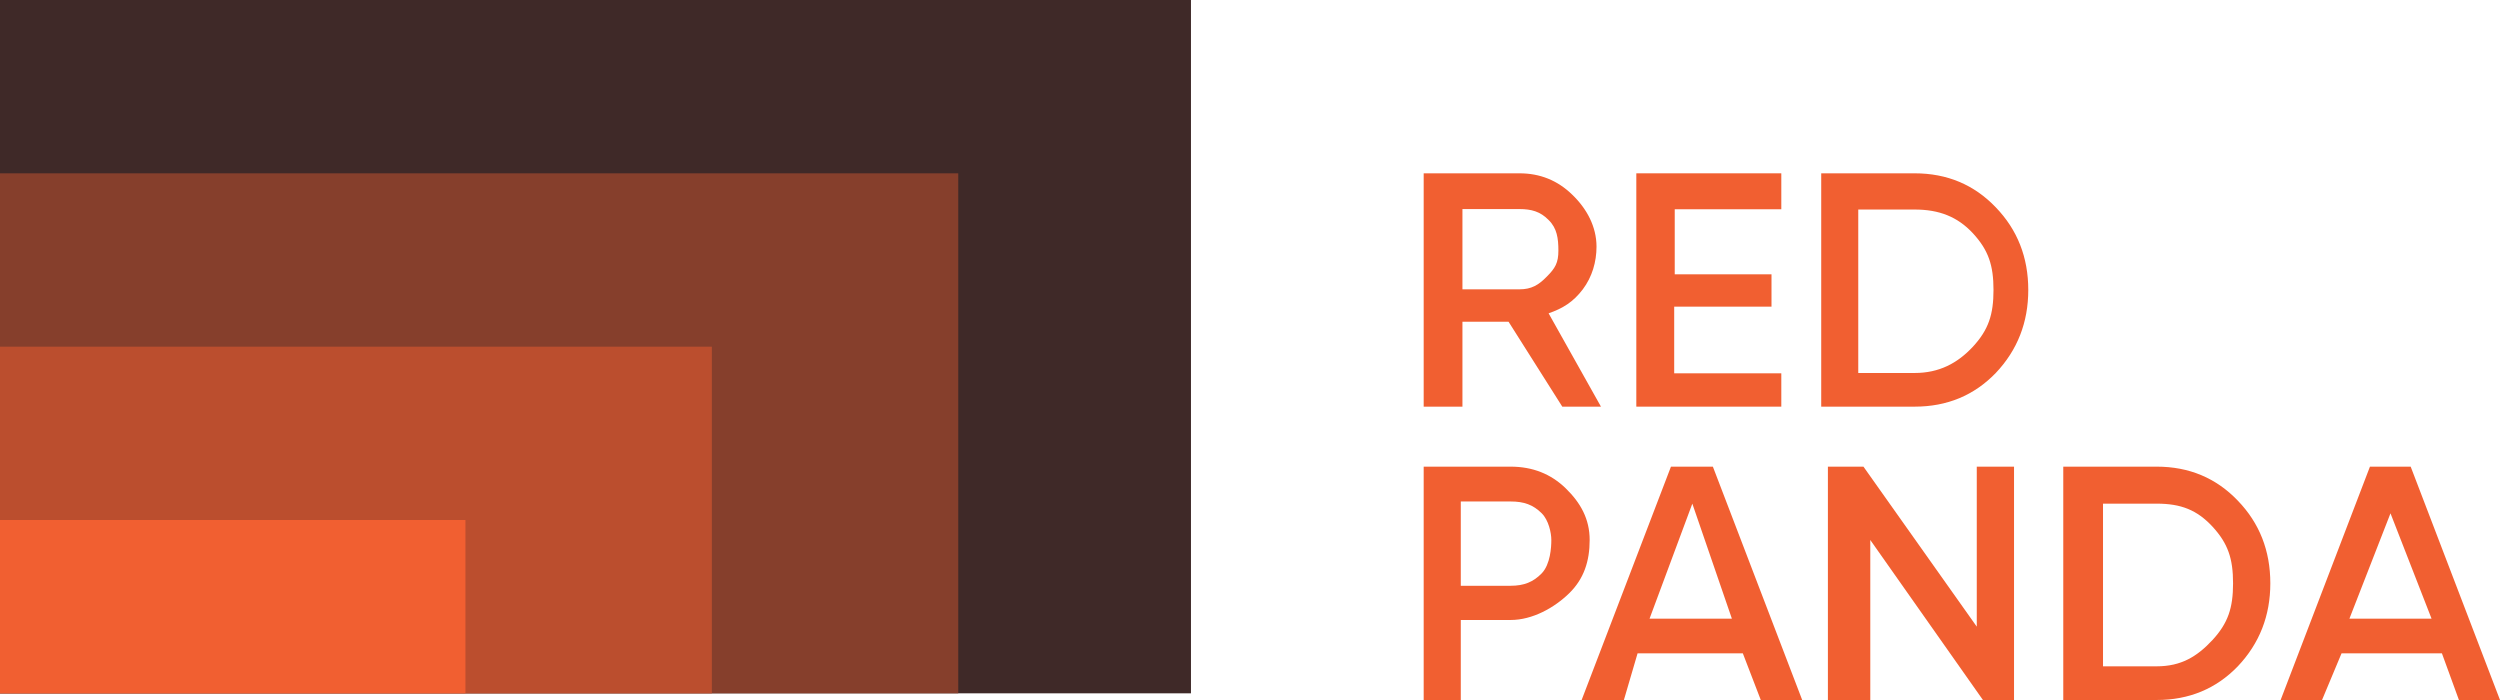 <?xml version="1.0" encoding="UTF-8"?> <svg xmlns="http://www.w3.org/2000/svg" width="250" height="70" viewBox="0 0 250 70" fill="none"> <rect width="119.097" height="69.333" fill="#3F2928"></rect> <rect y="17.332" width="95.825" height="52" fill="#863F2C"></rect> <rect y="34.668" width="71.184" height="34.667" fill="#BB4E2E"></rect> <rect y="52" width="46.544" height="17.333" fill="#F15F31"></rect> <path d="M160.096 40.665L156.229 40.665L150.856 32.174L146.244 32.174V40.665H142.368V17.332H151.951C154.004 17.332 155.761 18.043 157.221 19.465C158.681 20.865 159.651 22.665 159.651 24.665C159.651 26.177 159.217 27.688 158.282 28.932C157.324 30.199 156.274 30.843 154.86 31.332L160.096 40.665ZM151.951 20.907H146.244V28.932H151.951C153.137 28.932 153.854 28.51 154.676 27.665C155.52 26.821 155.839 26.288 155.839 25.065C155.839 23.843 155.704 22.821 154.86 21.999C154.038 21.154 153.137 20.907 151.951 20.907Z" fill="#F15F31"></path> <path d="M167.419 30.665V37.332H178.131V40.665H163.632V17.332H178.131V20.926H167.473V27.432H177.15V30.665H167.419Z" fill="#F15F31"></path> <path d="M182.122 17.332H191.465C194.705 17.332 197.408 18.465 199.576 20.732C201.743 22.977 202.827 25.732 202.827 28.999C202.827 32.243 201.743 35.01 199.576 37.299C197.408 39.543 194.705 40.665 191.465 40.665H182.122V17.332ZM185.826 37.299H191.465C193.906 37.299 195.745 36.332 197.296 34.665C198.848 32.977 199.35 31.465 199.35 28.999C199.35 26.532 198.848 25.021 197.296 23.332C195.745 21.665 193.906 20.953 191.465 20.953H185.826V37.299Z" fill="#F15F31"></path> <path d="M142.368 46.665H151.061C153.251 46.665 155.088 47.388 156.571 48.832C158.054 50.276 158.966 51.888 158.966 53.999C158.966 56.11 158.396 57.888 156.913 59.332C155.43 60.776 153.251 61.999 151.061 61.999H146.079V69.999H142.368V46.665ZM146.079 58.577H151.061C152.407 58.577 153.331 58.199 154.175 57.332C155.042 56.421 155.133 54.722 155.133 53.999C155.133 53.276 154.86 52.016 154.175 51.332C153.308 50.465 152.384 50.148 151.061 50.148H146.079V58.577Z" fill="#F15F31"></path> <path d="M180.219 69.999H176.078L174.283 65.332H163.758L162.389 69.999H158.164L167.096 46.665H171.287L180.219 69.999ZM169.233 50.365L164.955 61.865H173.188L169.233 50.365Z" fill="#F15F31"></path> <path d="M197.677 62.665V46.665H201.403V69.999H198.293L187.029 53.999V69.999H182.79V46.665H186.345L197.677 62.665Z" fill="#F15F31"></path> <path d="M206.327 46.665H215.67C218.909 46.665 221.613 47.799 223.78 50.065C225.948 52.31 227.032 55.065 227.032 58.332C227.032 61.577 225.948 64.343 223.78 66.632C221.613 68.876 218.909 69.999 215.67 69.999H206.327V46.665ZM210.301 66.632H215.67C218.111 66.632 219.701 65.665 221.252 63.999C222.804 62.31 223.306 60.799 223.306 58.332C223.306 55.865 222.804 54.354 221.252 52.665C219.701 50.999 218.111 50.365 215.67 50.365H210.301V66.632Z" fill="#F15F31"></path> <path d="M250 69.999H245.893L244.191 65.332H234.155L232.204 69.999H228.063L236.995 46.665H241.068L250 69.999ZM239.049 51.332L234.942 61.865H243.155L239.049 51.332Z" fill="#F15F31"></path> </svg> 